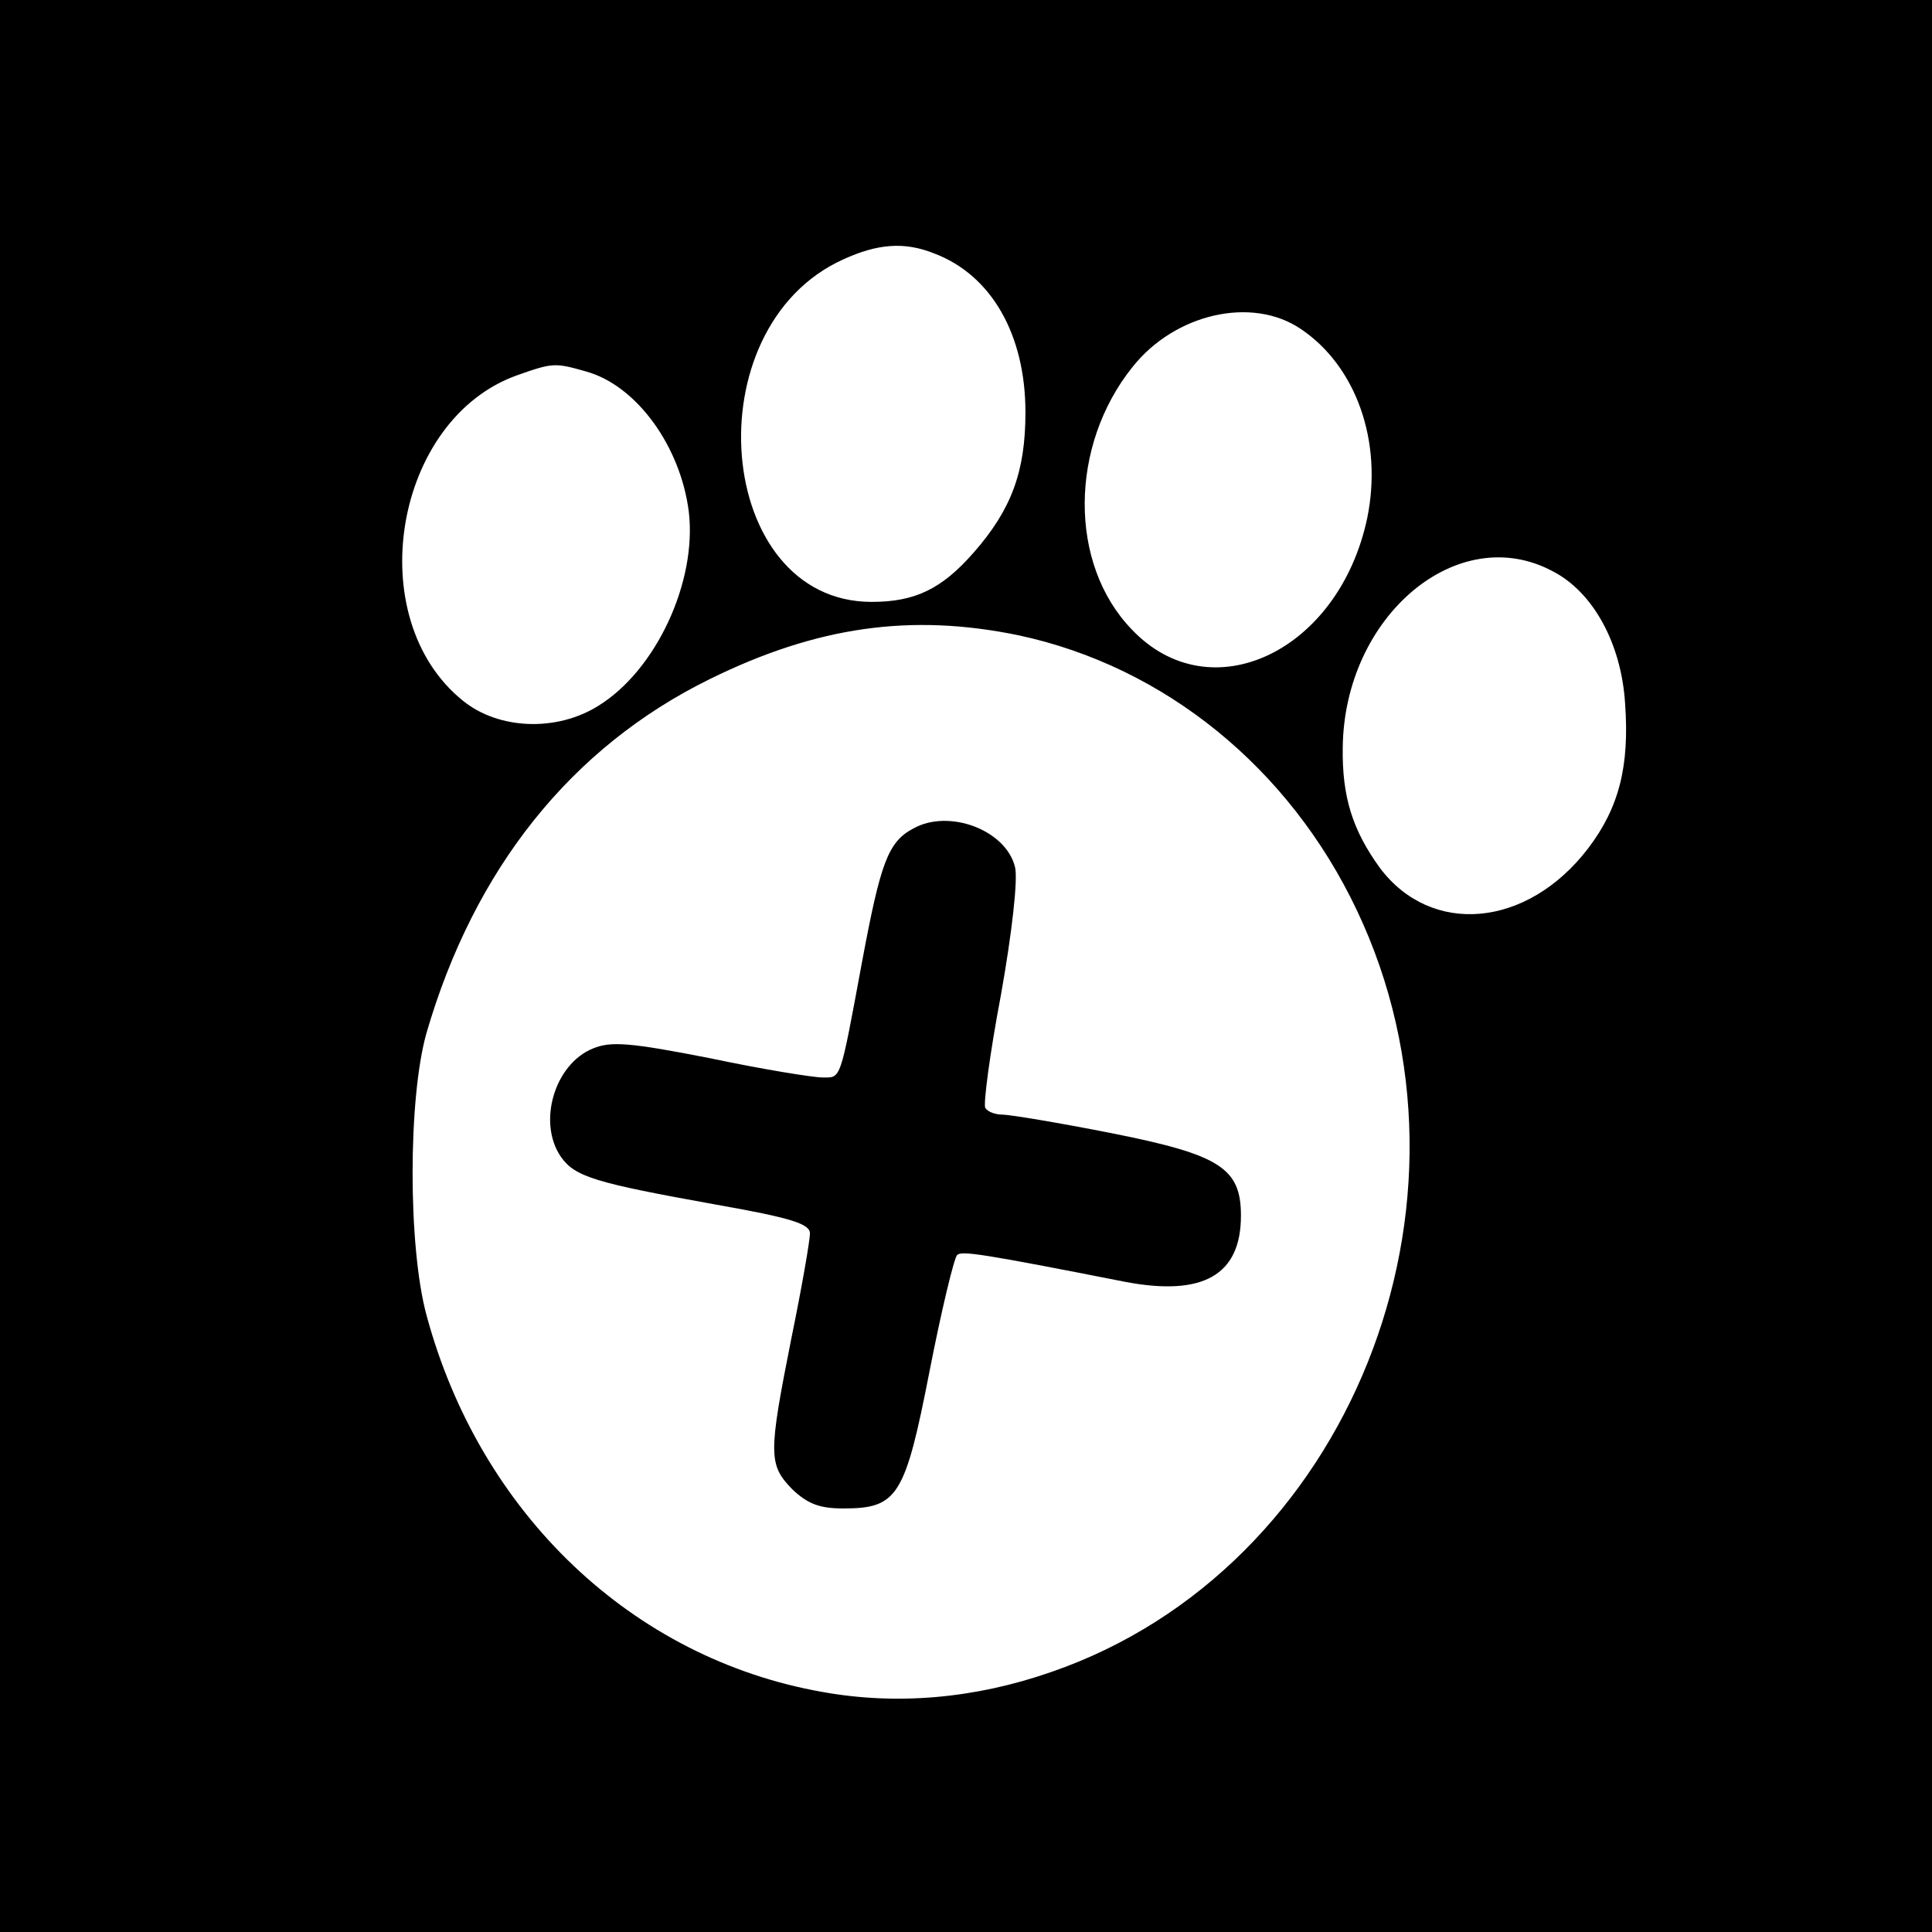 <?xml version="1.0" standalone="no"?>
<!DOCTYPE svg PUBLIC "-//W3C//DTD SVG 20010904//EN"
 "http://www.w3.org/TR/2001/REC-SVG-20010904/DTD/svg10.dtd">
<svg version="1.0" xmlns="http://www.w3.org/2000/svg"
 width="260pt" height="260pt" viewBox="0 0 260 260"
 preserveAspectRatio="xMidYMid meet">
<g transform="translate(0,260) scale(0.1,-0.1)"
fill="#000000" stroke="none">
<path d="M0 1300 l0 -1300 1300 0 1300 0 0 1300 0 1300 -1300 0 -1300 0 0
-1300z m1257 959 c77 -29 123 -109 123 -214 0 -80 -19 -131 -70 -189 -43 -49
-79 -66 -137 -66 -211 0 -242 369 -38 461 46 21 82 24 122 8z m494 -102 c74
-50 110 -151 89 -254 -38 -180 -211 -262 -317 -150 -85 88 -84 247 1 353 57
72 161 96 227 51z m-962 -57 c68 -19 127 -101 138 -189 11 -94 -44 -213 -122
-261 -56 -35 -134 -32 -182 7 -138 111 -93 379 73 438 48 17 51 17 93 5z
m1301 -269 c54 -28 92 -97 97 -178 6 -84 -8 -140 -50 -195 -82 -107 -211 -118
-280 -26 -37 51 -51 96 -50 162 2 177 155 306 283 237z m-719 -86 c196 -42
364 -178 455 -370 187 -394 -11 -887 -411 -1025 -103 -36 -208 -45 -308 -27
-256 45 -461 240 -533 507 -25 92 -25 292 0 380 64 220 194 384 381 476 144
71 271 89 416 59z"/>
<path d="M1229 1485 c-34 -18 -44 -46 -69 -180 -30 -162 -28 -155 -53 -155
-13 0 -81 11 -152 26 -107 21 -133 23 -157 13 -52 -21 -75 -100 -43 -146 19
-27 47 -35 208 -64 102 -18 127 -26 127 -39 0 -9 -11 -73 -25 -141 -31 -156
-31 -170 1 -203 21 -20 37 -26 69 -26 73 0 83 16 116 185 16 82 33 152 37 156
6 6 33 2 226 -36 105 -20 156 9 156 89 0 64 -28 82 -174 111 -71 14 -137 25
-147 25 -10 0 -20 4 -23 9 -3 4 6 73 21 152 15 84 23 156 19 172 -12 50 -89
79 -137 52z"/>
</g>
</svg>
